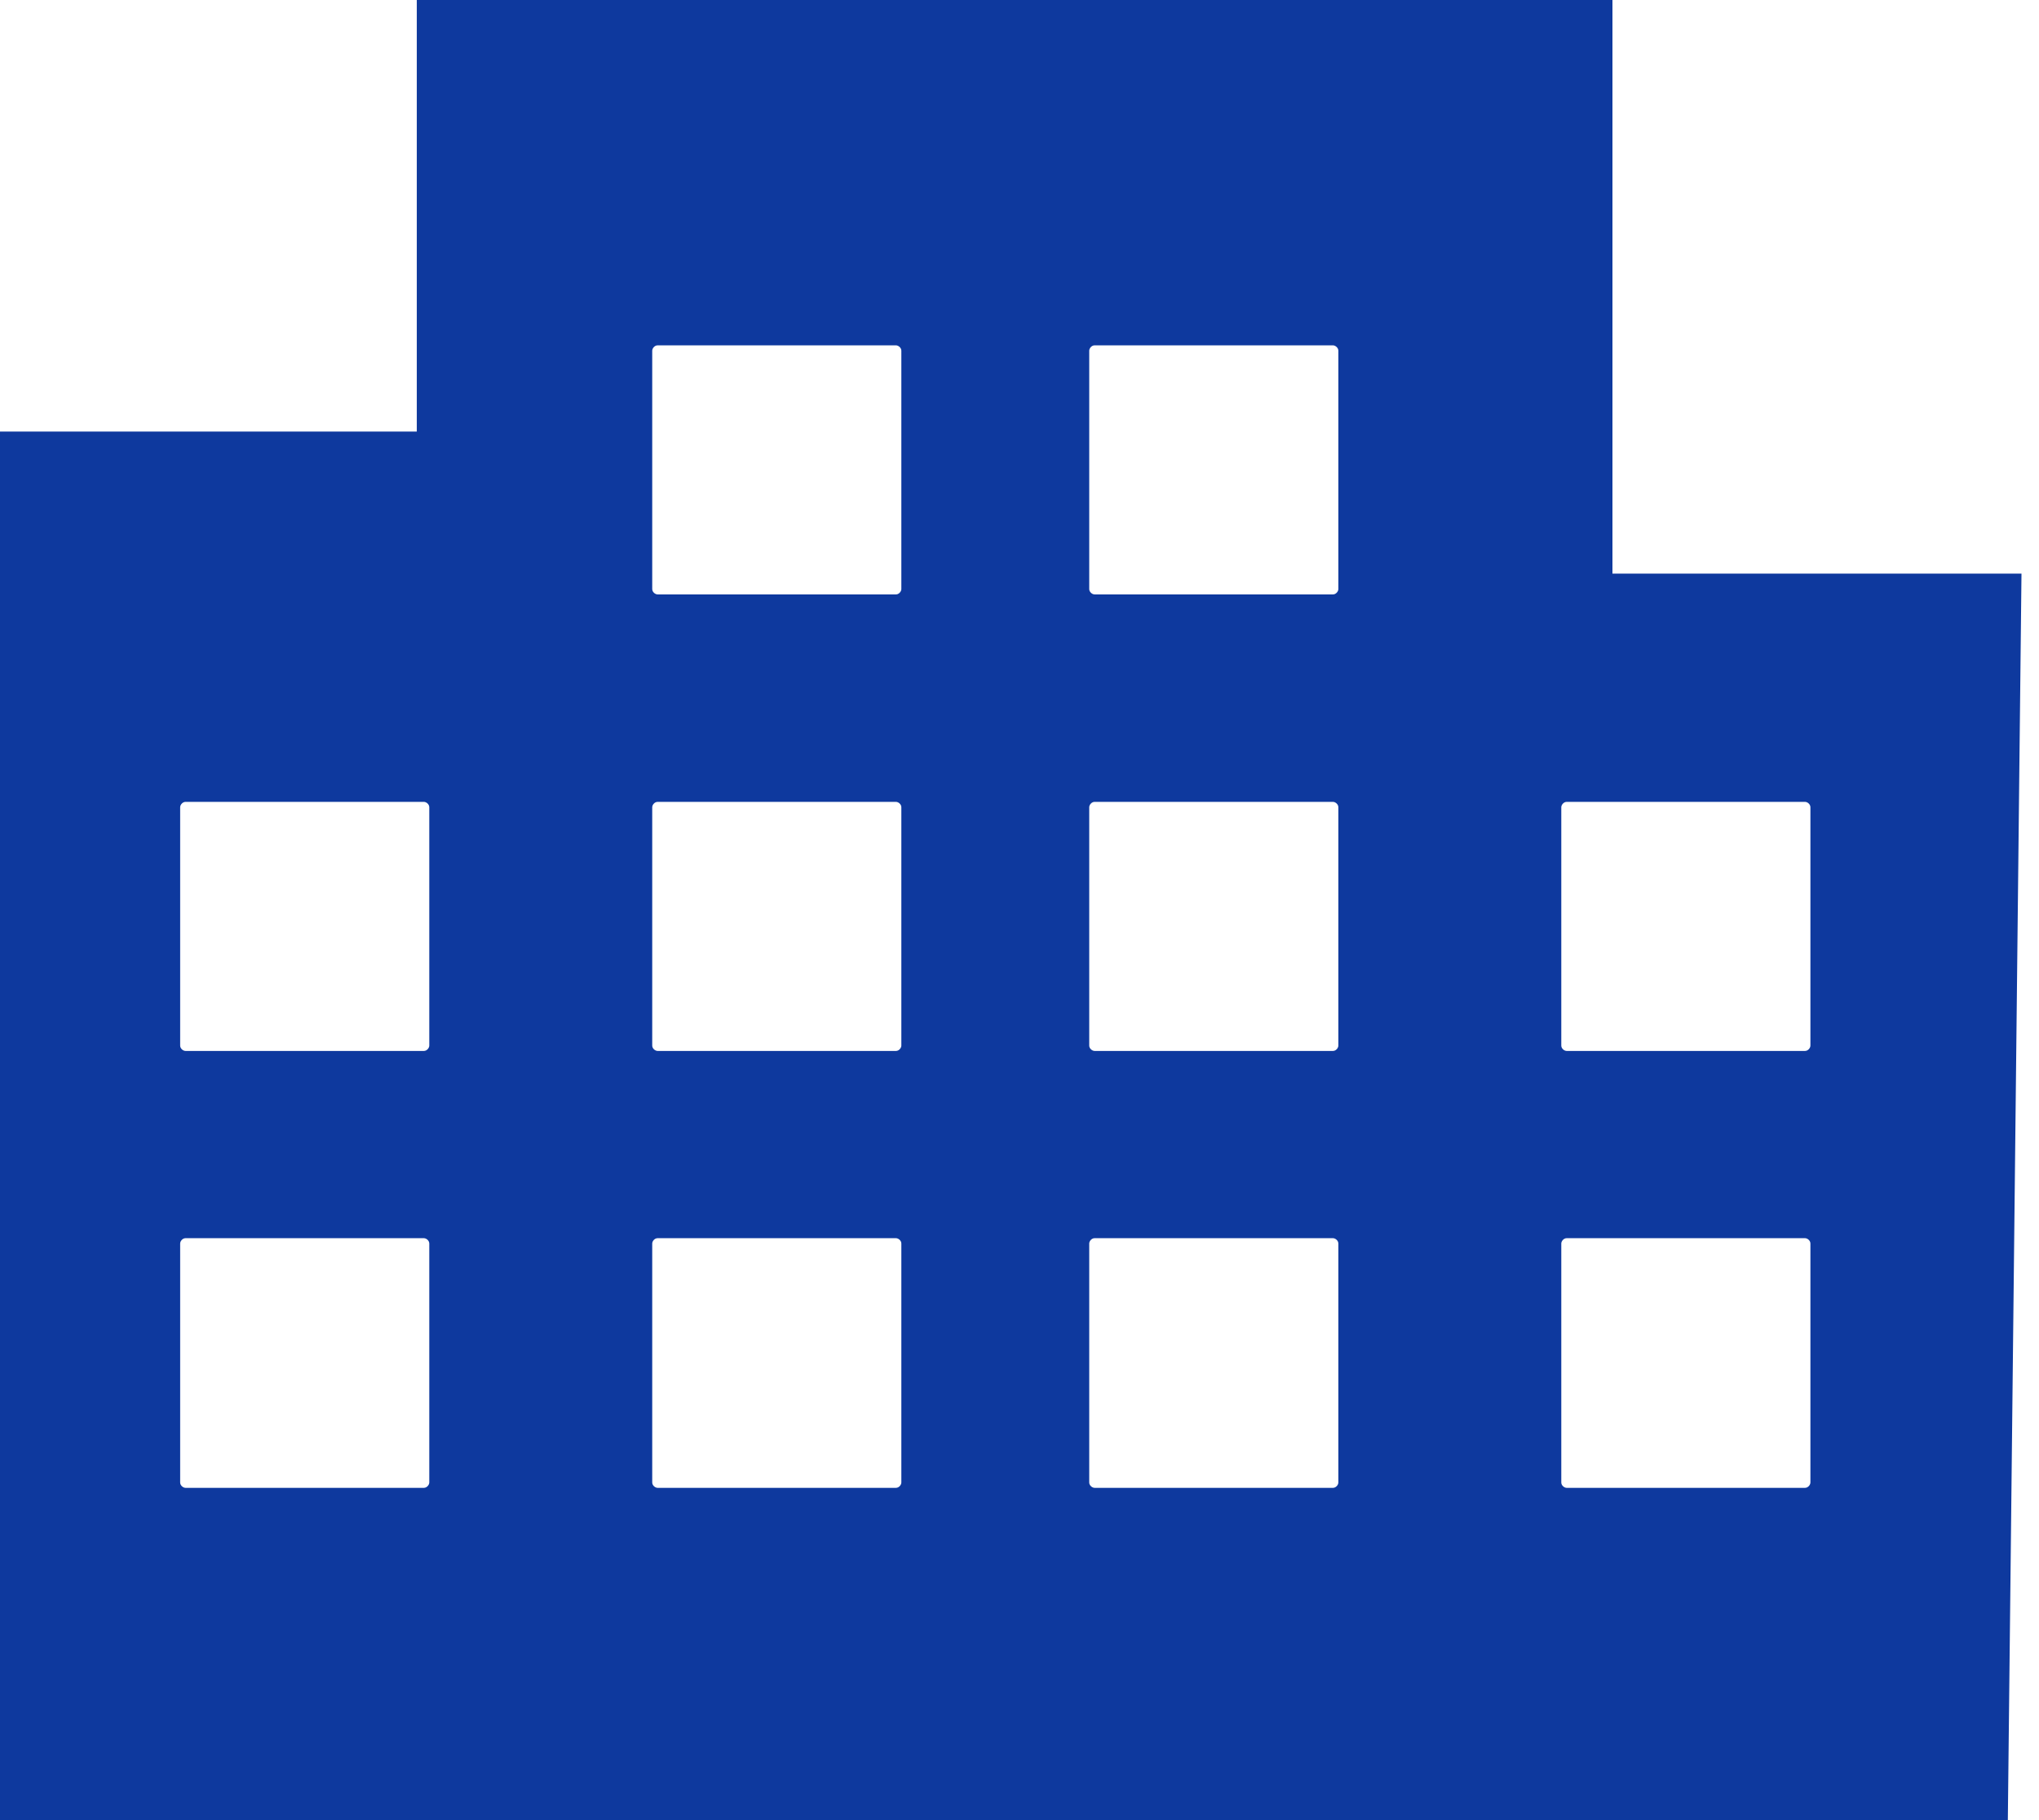 <svg width="56" height="50" viewBox="0 0 56 50" fill="none" xmlns="http://www.w3.org/2000/svg">
<path d="M55.519 15.758H44.285V0H11.447V11.855H0V50H11.43H22.861H32.56H44.203H55.144L55.519 15.758ZM11.79 40.725C11.79 40.79 11.724 40.872 11.643 40.872H5.095C5.029 40.872 4.948 40.807 4.948 40.725V34.161C4.948 34.095 5.013 34.014 5.095 34.014H11.643C11.708 34.014 11.79 34.079 11.79 34.161V40.725ZM11.79 28.723C11.79 28.788 11.724 28.87 11.643 28.87H5.095C5.029 28.87 4.948 28.805 4.948 28.723V22.175C4.948 22.11 5.013 22.028 5.095 22.028H11.643C11.708 22.028 11.79 22.093 11.79 22.175V28.723ZM24.755 40.725C24.755 40.79 24.69 40.872 24.608 40.872H18.06C17.995 40.872 17.913 40.807 17.913 40.725V34.161C17.913 34.095 17.978 34.014 18.06 34.014H24.608C24.673 34.014 24.755 34.079 24.755 34.161V40.725ZM24.755 28.723C24.755 28.788 24.69 28.87 24.608 28.87H18.06C17.995 28.87 17.913 28.805 17.913 28.723V22.175C17.913 22.11 17.978 22.028 18.06 22.028H24.608C24.673 22.028 24.755 22.093 24.755 22.175V28.723ZM24.755 16.182C24.755 16.247 24.69 16.329 24.608 16.329H18.06C17.995 16.329 17.913 16.264 17.913 16.182V9.634C17.913 9.569 17.978 9.487 18.06 9.487H24.608C24.673 9.487 24.755 9.553 24.755 9.634V16.182ZM36.757 40.725C36.757 40.79 36.692 40.872 36.61 40.872H30.062C29.997 40.872 29.915 40.807 29.915 40.725V34.161C29.915 34.095 29.98 34.014 30.062 34.014H36.61C36.675 34.014 36.757 34.079 36.757 34.161V40.725ZM36.757 28.723C36.757 28.788 36.692 28.87 36.61 28.87H30.062C29.997 28.87 29.915 28.805 29.915 28.723V22.175C29.915 22.11 29.98 22.028 30.062 22.028H36.61C36.675 22.028 36.757 22.093 36.757 22.175V28.723ZM36.757 16.182C36.757 16.247 36.692 16.329 36.61 16.329H30.062C29.997 16.329 29.915 16.264 29.915 16.182V9.634C29.915 9.569 29.98 9.487 30.062 9.487H36.61C36.675 9.487 36.757 9.553 36.757 9.634C36.757 9.618 36.757 16.182 36.757 16.182ZM49.722 40.725C49.722 40.79 49.657 40.872 49.575 40.872H43.027C42.962 40.872 42.88 40.807 42.88 40.725V34.161C42.88 34.095 42.946 34.014 43.027 34.014H49.575C49.641 34.014 49.722 34.079 49.722 34.161V40.725ZM49.722 28.723C49.722 28.788 49.657 28.87 49.575 28.87H43.027C42.962 28.87 42.88 28.805 42.88 28.723V22.175C42.88 22.11 42.946 22.028 43.027 22.028H49.575C49.641 22.028 49.722 22.093 49.722 22.175V28.723Z" fill="#0E399E"/>
</svg>
